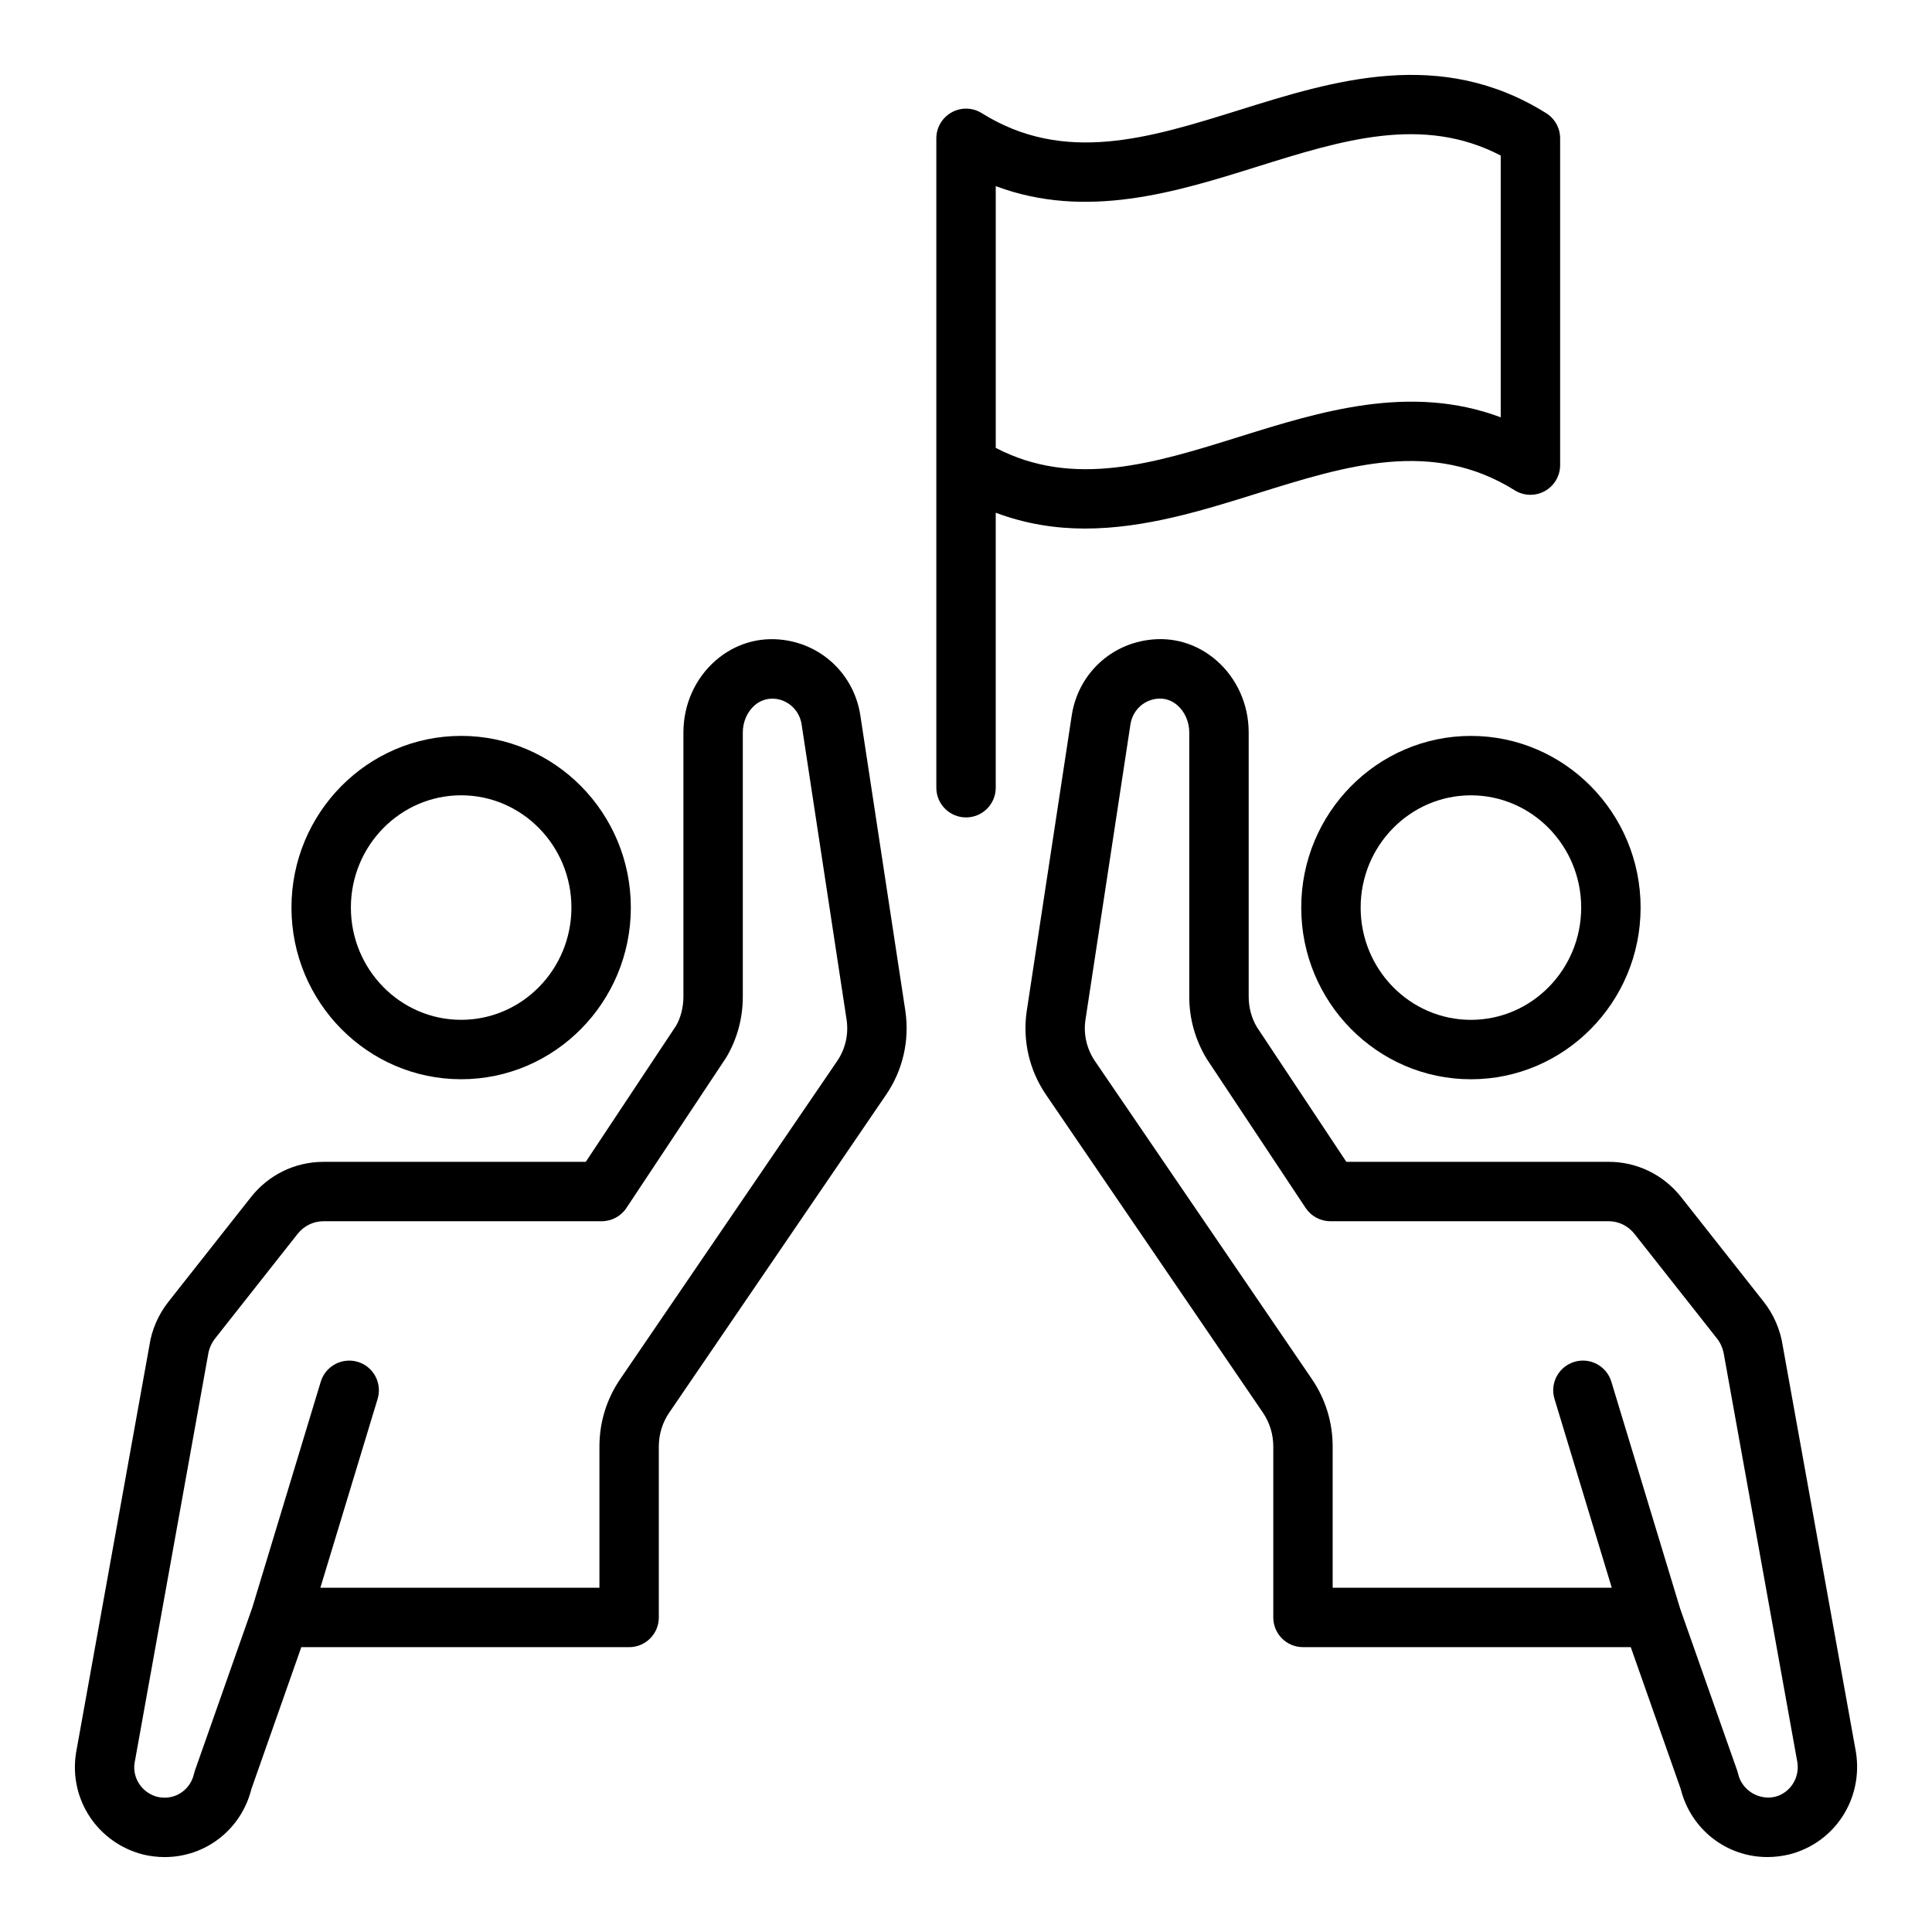 <?xml version="1.0" encoding="UTF-8"?>
<!-- Uploaded to: SVG Repo, www.svgrepo.com, Generator: SVG Repo Mixer Tools -->
<svg fill="#000000" width="800px" height="800px" version="1.1" viewBox="144 144 512 512" xmlns="http://www.w3.org/2000/svg">
 <g>
  <path d="m488.84 384.52c0 25.086 20.172 45.496 44.969 45.496s44.969-20.41 44.969-45.496c0-25.086-20.172-45.496-44.969-45.496s-44.969 20.41-44.969 45.496zm74.191 0c0 16.406-13.109 29.75-29.223 29.75s-29.223-13.344-29.223-29.75 13.109-29.75 29.223-29.75c16.113-0.004 29.223 13.344 29.223 29.75z"/>
  <path d="m635.86 608.43-19.398-107.68c-0.641-4.312-2.398-8.395-5.082-11.793l-21.855-27.707c-4.688-5.941-11.695-9.355-19.223-9.355h-69.508l-23.727-35.738c-1.387-2.328-2.152-5.172-2.152-8.012v-70.043c0-7.394-3.113-14.344-8.543-19.074-5.094-4.43-11.539-6.371-18.168-5.418-10.465 1.461-18.574 9.492-20.18 19.98l-11.949 78.48c-1.102 7.703 0.691 15.492 5.07 21.957l57.531 84.324c1.801 2.644 2.758 5.75 2.758 8.973v45.316c0 4.352 3.523 7.871 7.871 7.871h86.867l13.223 37.562c2.664 10.664 12.051 18.066 22.992 18.066 1.879 0 3.844-0.23 5.809-0.699 11.965-3.059 19.574-14.582 17.664-27.012zm-21.441 11.73c-4.277 1.008-8.793-1.691-9.797-6.066-0.066-0.293-0.145-0.578-0.246-0.859l-15.086-42.836c-0.023-0.07-0.047-0.145-0.07-0.215l-18.195-60.023c-1.262-4.168-5.672-6.519-9.816-5.25-4.164 1.262-6.512 5.656-5.25 9.816l15.18 50.047-73.969-0.004v-37.445c0-6.402-1.902-12.578-5.496-17.844l-57.512-84.301c-2.164-3.199-3.055-7.059-2.519-10.809l11.938-78.406c0.547-3.551 3.273-6.273 6.805-6.766 2.641-0.348 4.516 0.723 5.648 1.715 1.961 1.707 3.133 4.391 3.133 7.188v70.043c0 5.711 1.512 11.262 4.574 16.391l26.266 39.582c1.461 2.199 3.926 3.519 6.562 3.519h73.73c2.676 0 5.176 1.223 6.859 3.359l21.855 27.707c0.984 1.254 1.629 2.754 1.906 4.598l19.406 107.73c0.648 4.172-1.945 8.117-5.906 9.133z"/>
  <path d="m266.21 430.01c24.797 0 44.969-20.41 44.969-45.496s-20.172-45.496-44.969-45.496-44.969 20.41-44.969 45.496 20.176 45.496 44.969 45.496zm0-75.246c16.113 0 29.223 13.344 29.223 29.75s-13.109 29.75-29.223 29.75-29.223-13.344-29.223-29.75c0-16.402 13.109-29.75 29.223-29.75z"/>
  <path d="m372 333.59c-1.602-10.477-9.711-18.512-20.172-19.973-6.644-0.938-13.082 0.992-18.172 5.418-5.43 4.727-8.543 11.676-8.543 19.074v70.043c0 2.836-0.766 5.68-1.953 7.688l-23.926 36.062h-69.508c-7.527 0-14.535 3.414-19.223 9.355l-21.855 27.707c-2.684 3.398-4.441 7.481-5.043 11.547l-19.473 108.12c-1.879 12.23 5.731 23.754 17.828 26.844 1.836 0.438 3.801 0.668 5.68 0.668 10.941 0 20.328-7.402 22.992-18.066l13.215-37.562h86.875c4.348 0 7.871-3.519 7.871-7.871v-45.316c0-3.223 0.953-6.328 2.762-8.973l57.543-84.348c4.363-6.441 6.156-14.23 5.047-22zm-6.121 91.57-57.523 84.324c-3.598 5.266-5.5 11.438-5.5 17.844v37.445h-73.957l15.172-50.047c1.262-4.16-1.086-8.555-5.25-9.816-4.133-1.246-8.551 1.09-9.816 5.25l-18.129 59.828c-0.027 0.078-0.051 0.145-0.078 0.223l-15.148 43.027c-0.102 0.285-0.18 0.57-0.246 0.859-0.848 3.715-4.043 6.305-7.762 6.305-0.664 0-1.387-0.086-1.91-0.207-4.086-1.047-6.68-4.988-6.07-8.965l19.477-108.17c0.238-1.598 0.883-3.098 1.867-4.352l21.855-27.707c1.684-2.137 4.188-3.359 6.859-3.359h73.73c2.637 0 5.102-1.32 6.562-3.519l26.465-39.906c2.863-4.805 4.375-10.355 4.375-16.066v-70.043c0-2.797 1.172-5.481 3.133-7.188 1.133-0.984 3.059-2.031 5.652-1.715 3.523 0.492 6.254 3.215 6.797 6.758l11.934 78.344c0.551 3.824-0.34 7.684-2.488 10.855z"/>
  <path d="m431.56 284.07c15.828 0 31.254-4.82 45.582-9.301 23.863-7.465 46.402-14.492 68.262-0.84 2.418 1.523 5.477 1.59 7.988 0.215 2.508-1.391 4.059-4.027 4.059-6.887v-86.594c0-2.715-1.395-5.234-3.699-6.672-27.984-17.512-56.316-8.656-81.305-0.84-23.867 7.457-46.406 14.5-68.262 0.84-2.43-1.531-5.488-1.598-7.988-0.215-2.508 1.391-4.059 4.027-4.059 6.887v172.09c0 4.352 3.523 7.871 7.871 7.871 4.348 0 7.871-3.519 7.871-7.871v-72.875c7.938 2.977 15.859 4.195 23.68 4.195zm-23.676-90.746c23.996 9.004 47.855 1.555 69.262-5.152 22.512-7.043 43.859-13.723 64.562-2.953v69.371c-23.988-8.988-47.844-1.539-69.262 5.152-22.523 7.043-43.875 13.707-64.562 2.953z"/>
 </g>
</svg>
